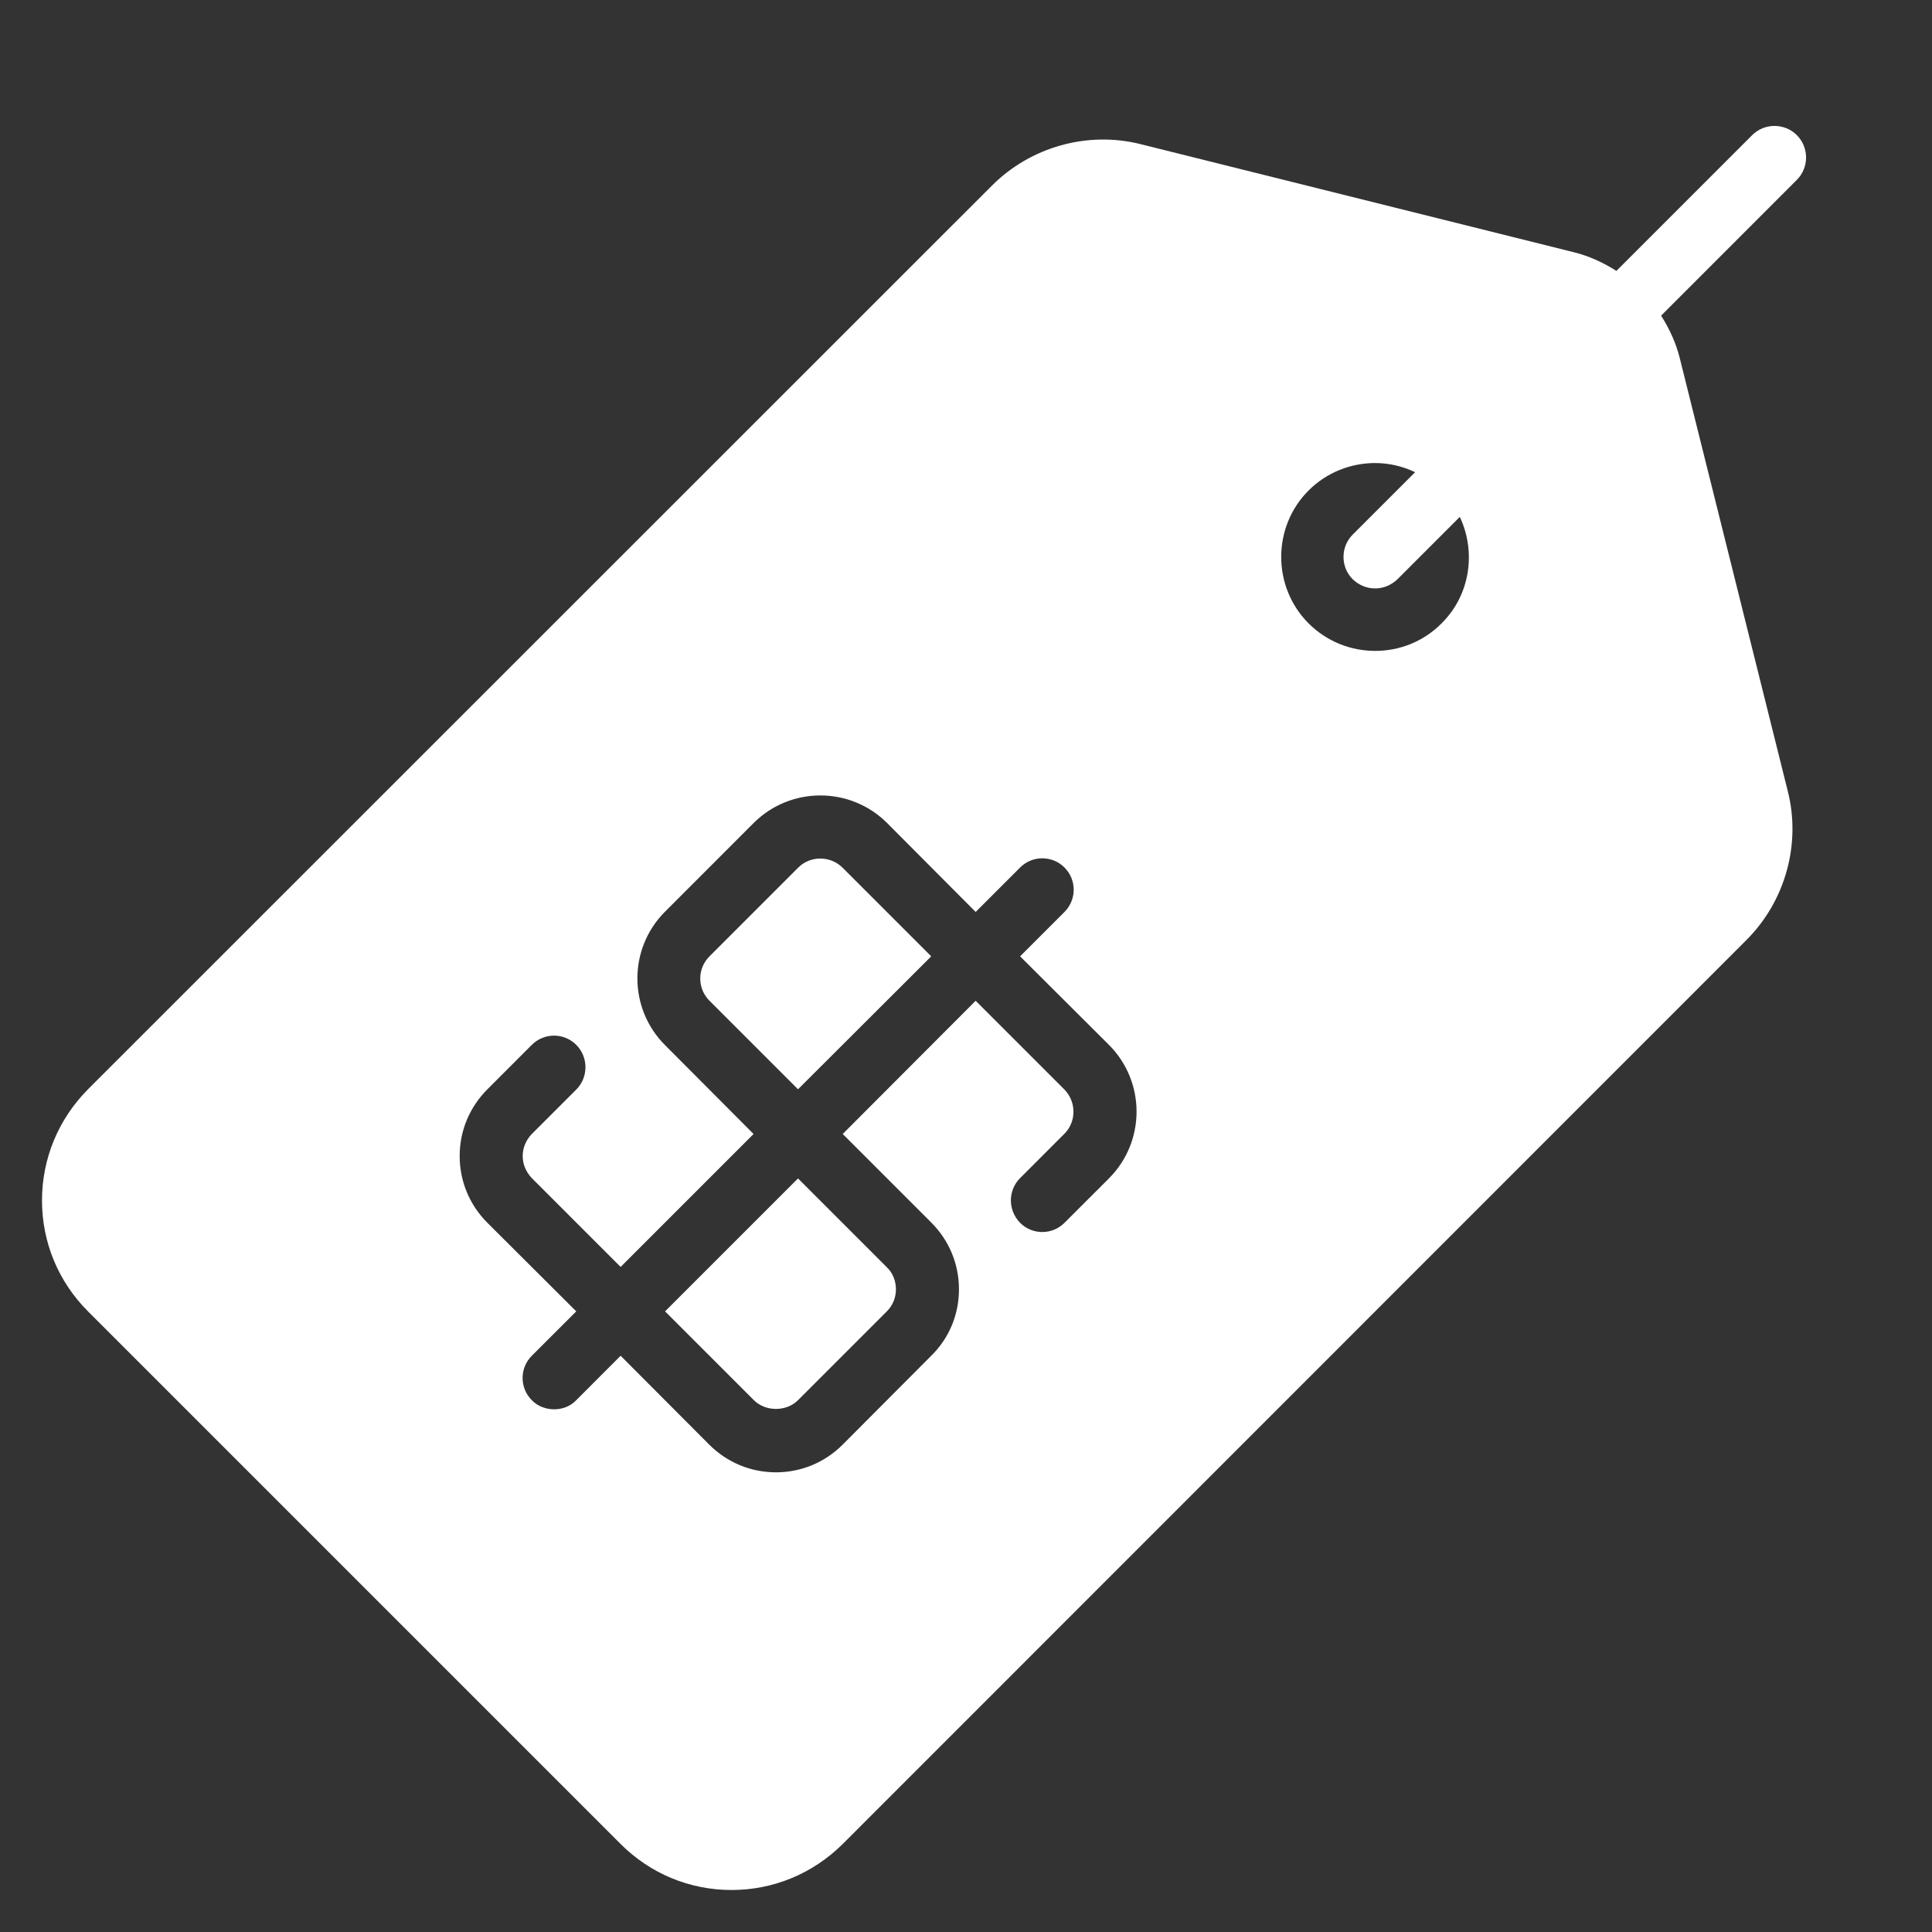 <svg width="42" height="42" viewBox="0 0 42 42" fill="none" xmlns="http://www.w3.org/2000/svg">
<rect x="0" y="0" width="42" height="42" fill="#333333" stroke="none"/>
<path d="M39.062 2.938C38.795 2.671 38.357 2.671 38.09 2.938L35.139 5.889C34.858 5.711 34.55 5.567 34.221 5.485L24.805 3.136C23.648 2.842 22.408 3.191 21.566 4.033L1.913 23.68C1.269 24.33 0.913 25.186 0.913 26.097C0.913 27.008 1.269 27.864 1.913 28.508L13.492 40.087C14.136 40.731 14.992 41.087 15.903 41.087C16.814 41.087 17.67 40.731 18.32 40.087L37.967 20.434C38.809 19.592 39.158 18.352 38.864 17.195L36.515 7.779C36.433 7.45 36.289 7.142 36.111 6.862L39.062 3.91C39.329 3.643 39.329 3.205 39.062 2.938ZM12.527 30.439C12.397 30.576 12.219 30.637 12.048 30.637C11.876 30.637 11.691 30.576 11.561 30.439C11.294 30.172 11.294 29.74 11.561 29.473L12.527 28.508L10.596 26.583C10.206 26.193 9.993 25.679 9.993 25.131C9.993 24.584 10.206 24.07 10.596 23.68L11.561 22.714C11.829 22.447 12.26 22.447 12.527 22.714C12.794 22.981 12.794 23.42 12.527 23.687L11.561 24.652C11.438 24.782 11.363 24.947 11.363 25.131C11.363 25.316 11.438 25.481 11.561 25.611L13.492 27.542L16.382 24.652L14.458 22.721C13.657 21.92 13.657 20.626 14.451 19.825L16.382 17.893C17.183 17.092 18.485 17.092 19.286 17.893L21.21 19.825L22.176 18.859C22.443 18.592 22.874 18.592 23.141 18.859C23.408 19.126 23.408 19.557 23.141 19.825L22.176 20.79L24.107 22.714C24.908 23.515 24.908 24.817 24.107 25.618L23.141 26.583C22.874 26.85 22.443 26.85 22.176 26.583C21.909 26.309 21.909 25.878 22.176 25.611L23.141 24.645C23.401 24.385 23.401 23.954 23.141 23.687L21.21 21.756L18.32 24.652L20.244 26.576C20.635 26.967 20.847 27.48 20.847 28.028C20.847 28.576 20.635 29.09 20.244 29.473L18.32 31.404C17.93 31.794 17.416 32.007 16.869 32.007C16.321 32.007 15.807 31.794 15.417 31.404L13.492 29.473L12.527 30.439ZM29.407 12.593C29.544 12.723 29.715 12.792 29.893 12.792C30.071 12.792 30.242 12.723 30.379 12.593L31.735 11.237C32.091 11.991 31.968 12.929 31.338 13.552C30.544 14.353 29.242 14.346 28.448 13.552C27.654 12.758 27.654 11.456 28.448 10.662C28.845 10.265 29.373 10.066 29.893 10.066C30.194 10.066 30.489 10.135 30.763 10.265L29.407 11.621C29.14 11.888 29.14 12.326 29.407 12.593Z" fill="white"/>
<path d="M17.348 30.439L19.279 28.508C19.409 28.378 19.477 28.206 19.477 28.028C19.477 27.85 19.409 27.672 19.279 27.549L17.348 25.618L14.458 28.508L16.389 30.439C16.642 30.692 17.095 30.692 17.348 30.439ZM20.244 20.79L18.313 18.859C18.046 18.599 17.615 18.599 17.355 18.859L15.424 20.79C15.156 21.057 15.156 21.488 15.424 21.756L17.348 23.68L20.244 20.79Z" fill="white"/>
</svg>
